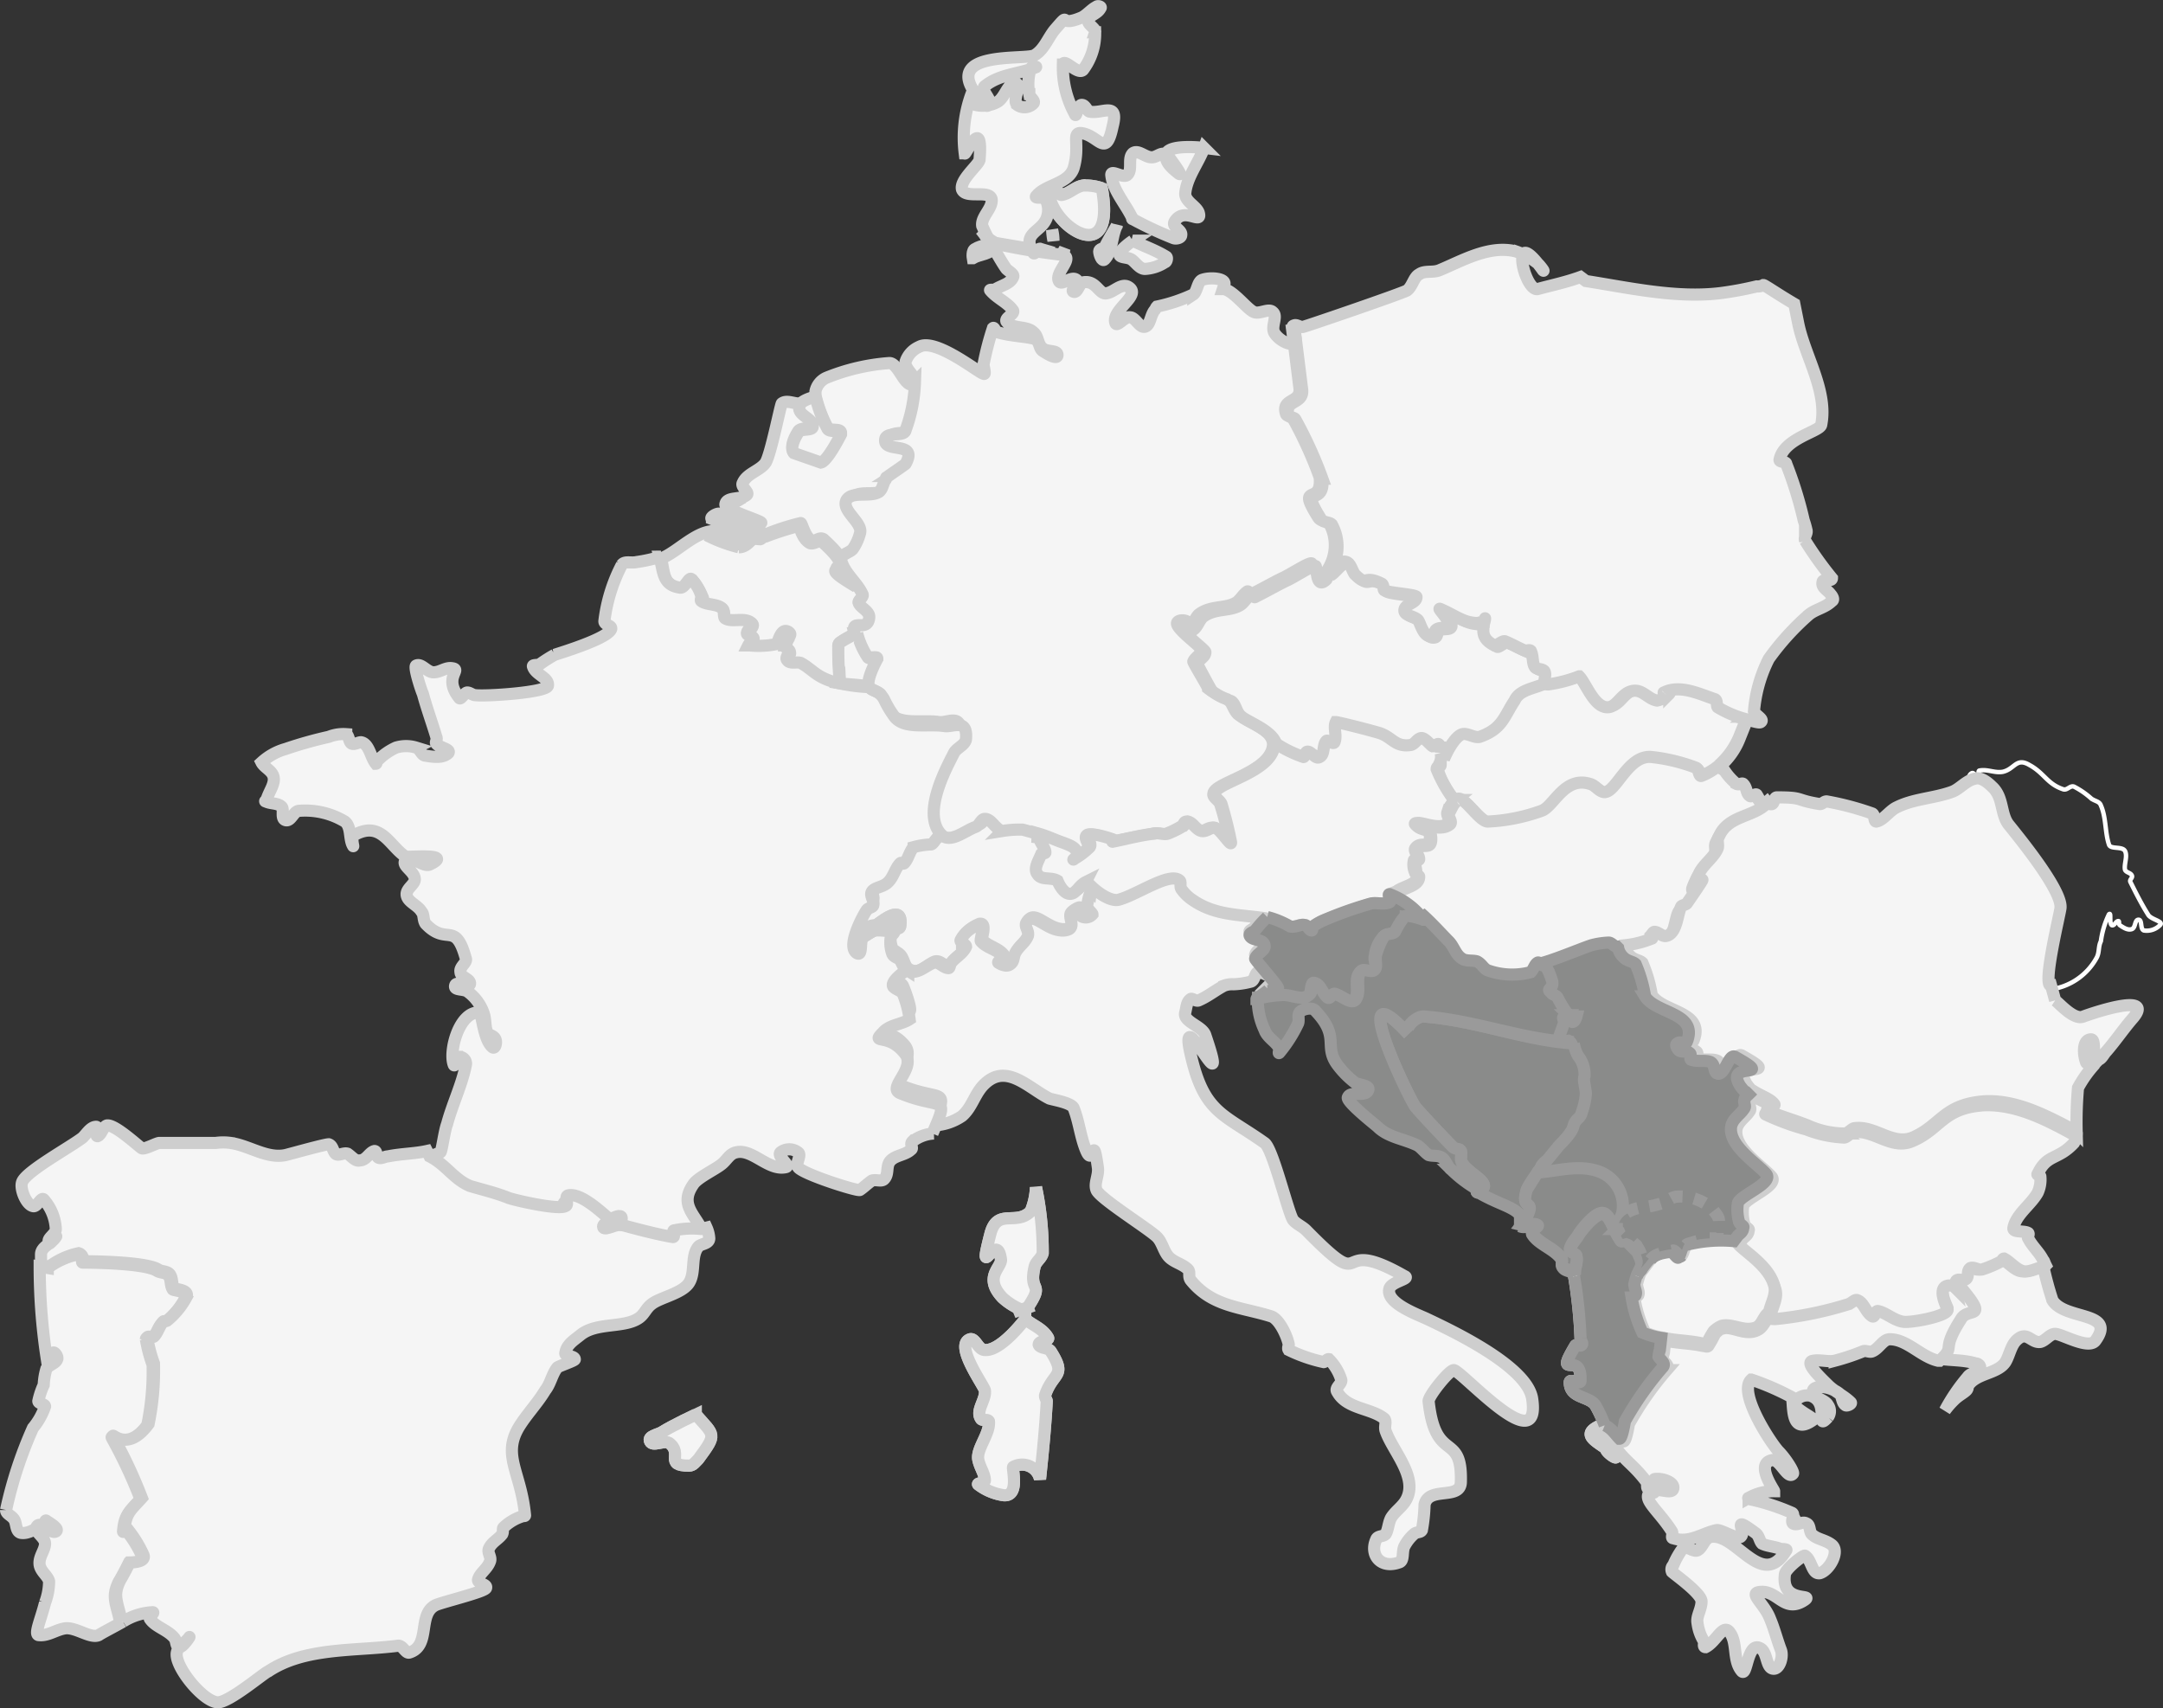<svg xmlns="http://www.w3.org/2000/svg" width="160.872" height="127.052" viewBox="0 0 160.872 127.052">
  <rect x="0" y="0" width="160.872" height="127.052" fill="#333333" stroke="none"/>
  <g id="Group_174" data-name="Group 174" transform="translate(0.151 0)">
    <path id="Path_1354" data-name="Path 1354" d="M144.9,95.3a1.374,1.374,0,0,1,.8.5c1.8,2.2.4,1.3-.2,2.1-1.6,2.5-.3,1.8-1.6,3.1h-.1c1,.2,2,.1,3,.4.2,0,.4.2.3.4-.2.3-.7.3-.9.6a13.788,13.788,0,0,0-1.7,2.5,6.039,6.039,0,0,1,.7-.8c.3-.3.7-.5.9-.7a.367.367,0,0,0,.1-.3c.6-1,2.2-.9,2.8-1.8.3-.5.4-1.2.8-1.6.8-.8,1.1.2,1.8.1.4-.1.7-.6,1.1-.6.5,0,2.5,1.2,3,.5,1.6-2.2-2.3-1.5-3.2-3a25.047,25.047,0,0,1-.7-2.6v.1c-.6.1-1.2.5-1.8.3-.5-.2-.9-.7-1.3-.9-.1,0-.1.1-.2.2a8.428,8.428,0,0,1-1.4.6c-.3.1-.6-.2-.9-.1-.3.2-.1.6-.3.8s-.5,0-.7.1-.1.6-.1.6" fill="#f5f5f5" stroke="#cecece" stroke-width="0.903"/>
    <path id="Path_1355" data-name="Path 1355" d="M9,120.6c-.7.4-1.5.8-1.8,1-.6.3-1.7-.6-2.5-.5-.7.1-1.3.6-2,.5-.3-.1.2-1.2.5-2.4a4.529,4.529,0,0,0,.3-1.6c-.1-.4-.6-.7-.7-1.2-.1-.6.4-1.1.4-1.6s-.9-.9-.6-1.3,1,.6,1.4.4c.3-.2-.4-.6-.7-.8-.1-.1-.1.2-.2.3-.5.2-1.1.7-1.7.6-.4-.1-.3-.7-.5-1s-.6-.4-.6-.7a30.782,30.782,0,0,1,2-6.1,5.071,5.071,0,0,0,.9-1.6c0-.2-.5-.2-.5-.4a5.637,5.637,0,0,1,.4-1.2,5.019,5.019,0,0,1,.2-1.2c.2-.3.7-.4.8-.7.1-.2-.2-.6-.3-.5-.3.2-.4,1.3-.4.9a44.933,44.933,0,0,1-.6-7.3l.6.1a5.649,5.649,0,0,1,2.2-1,.451.451,0,0,1,.3.3c.1.1,0,.3.1.3s4.5,0,5.5.6c.3.2.7.1.9.4s.1.7.3,1c.1.1,1.2.1.9.7a5.8,5.8,0,0,1-1.4,1.7c-.1.1-.3,0-.3.1-.3.3-.4.8-.7,1.1-.1.1-.5-.1-.5.1a10.548,10.548,0,0,0,.5,1.9,19.773,19.773,0,0,1-.4,4.5c-1.7,2.3-2.9.4-2.6,1a35.812,35.812,0,0,1,2.1,4.5c-.8.9-1.2,1.1-1.3,2.4,0,.1.2-.1.3,0a8.712,8.712,0,0,1,1.1,1.8c.3.6-.9.6-1,.6,0,0-.5,1-.7,1.3-.6,1.2-.2,1.6.1,3.1" fill="#f5f5f5" stroke="#cecece" stroke-width="0.903"/>
    <path id="Path_1356" data-name="Path 1356" d="M76.9,88.3a23.107,23.107,0,0,1,.5,4.9c-.1.4-.5.6-.6,1-.5,2.1.9,1-.7,3.3a4.591,4.591,0,0,1-1.7-1c-1.4-1.5-.1-2.2-.1-2.8-.3-2.4-1.8,2-.8-1.9.5-2,1.9-.6,3-1.7a5.352,5.352,0,0,0,.4-1.8" fill="#f5f5f5" stroke="#cecece" stroke-width="0.903"/>
    <path id="Path_1357" data-name="Path 1357" d="M76.1,98.1c.6.5,1.3.7,1.7,1.4.1.2-.7.2-.7.5.1.3.7.2.9.5,1.2,1.9.2,1.5-.4,3.2-.1.2.1.4.1.5-.1,1.9-.3,3.9-.5,5.8a1.357,1.357,0,0,0-2-.9c-.1.1.5,2.2-.7,2.1a4.065,4.065,0,0,1-1.9-.8c-.1-.1.5-.1.5-.3,0-.5-.4-1-.5-1.6-.1-.8.9-1.9.8-2.8-.1-.2-.5,0-.6-.2-.4-.6.4-1.4.3-2.1-.1-.4-2.3-3.4-1.1-3.8.4-.1.6.8,1.1.8,1.2.1,3-2.3,3-2.3Z" fill="#f5f5f5" stroke="#cecece" stroke-width="0.903"/>
    <path id="Path_1358" data-name="Path 1358" d="M55.7,40.2a26.726,26.726,0,0,0-2.6-.7c-1.4-.1-2.8,1.5-4,2H49c.3,1.1.1,2,1.5,2.3.4.1.6-.8.9-.6a4.728,4.728,0,0,1,.7,1.2c.1.1-.1.3,0,.4.5.3,1.1.2,1.5.5.2.2,0,.7.3.8.6.3,1.4-.1,1.9.3.2.2-.3.5-.3.8,0,.2.4.1.4.3s-.2.4-.3.6h.1a6.56,6.56,0,0,0,2-.1c.1,0,.3-1.3.9-.9.1.1-.1.3-.1.4a1.421,1.421,0,0,0-.2.6c0,.2.3.2.3.4.1.2-.3.5-.1.7s.7.1,1,.2c.9.4,1.6,2.4,2.4,1.4l.5-.1c0-.8-.1-1.6-.1-2.5a.367.367,0,0,1,.1-.3,8.265,8.265,0,0,1,1.3-.7c-.4-1.2,1,0,1.1-1.2,0-.5-.7-.7-.8-1.1-.1-.2.4-.4.3-.6-.1-.3-.4-.6-.6-1l-.4.2c-3.3-2,1-.2-2.3-3.2-.2-.2-.6.2-.9.1-.6-.3-.8-1.3-.8-1.3a24.129,24.129,0,0,0-2.5.8c-.3.1-.5-.1-.8-.1-.1,0,0,.2-.1.2-.3.3-.6.7-1.1.7a11.118,11.118,0,0,1-2.4-.9" fill="#f5f5f5" stroke="#cecece" stroke-width="0.903"/>
    <path id="Path_1359" data-name="Path 1359" d="M67.9,28.5c-.7.6-1.2-1.5-1.9-1.5a15.335,15.335,0,0,0-4.7,1.1,1.431,1.431,0,0,0-.8,1v.3a9.889,9.889,0,0,0,.9,2.4c.2.3,1,0,1,.4,0,0-1,2-1.5,2.1l-2-.7c-.2-.2-.2-.7.3-1.5.2-.4,1.1-.1,1.1-.5,0-.6-1.1-.8-1-1.4l.2-.2c-.5.1-1.1-.3-1.5,0-.1.1-.8,3.7-1.2,4.4-.4.6-1.4.8-1.7,1.5-.2.3.5.7.3.9-.4.4-1.5.1-1.6.7-.1.5,3.7,1.5,2.4,1.4-1-.1-1.9-.6-2.9-.7-.2,0-.7.3-.5.4a11.068,11.068,0,0,0,2.6.7c.2,0,.5-.1.7,0,.2.2.6.7.3.8a1.759,1.759,0,0,1-.6-.1l-3.3-.4a9.246,9.246,0,0,0,2.4.9c.4,0,.7-.4,1.1-.7.1,0,0-.2.1-.2.2,0,.5.1.8.1a18.285,18.285,0,0,1,2.5-.8c.1,0,.3,1,.8,1.3.3.1.6-.3.9-.1,3.3,3-1,1.2,2.3,3.2l.4-.2a3.915,3.915,0,0,1-1-1.6c-.1-.4.6-.5.9-.8a2.22,2.22,0,0,0,.5-1.1c.3-.8-1.5-1.7-1-2.5.4-.7,1.6-.2,2.4-.6a1.623,1.623,0,0,0,.5-.9c0-.1,0-.2.1-.2a16.965,16.965,0,0,0,1.4-1c1-1.8-1.8-.7-1.5-1.9.1-.5,1.4-.1,1.5-.6.2-1.2.8-2.4.7-3.6l-.4.2" fill="#f5f5f5" stroke="#cecece" stroke-width="0.903"/>
    <path id="Path_1360" data-name="Path 1360" d="M81.8,14c1.1,6-3.6,2.9-3.9.5,0-.2.3-.3.5-.3s.2.3.4.3c.6-.1,1-.6,1.6-.7a3.709,3.709,0,0,1,1.4.2" fill="#f5f5f5" stroke="#cecece" stroke-width="0.903"/>
    <path id="Path_1361" data-name="Path 1361" d="M89.4,11c-.4,1.1-1.3,2.2-1.4,3.4,0,.6.8.9,1,1.4.3,1-1.1-.5-1.8.7-.2.4.6.6.5,1,0,.2-.4.3-.6.2a27.51,27.51,0,0,1-3-1.4c-.1,0,0-.1-.1-.2-.5-1-1.4-2-1.5-3.1,0-.4.9.3,1.2,0,.4-.4,0-1.2.4-1.6.4-.3.9.3,1.4.3s.8-.6,1.3,0c.3.4,1.1,1.5.7,1.2-.5-.4-1.1-.9-.9-1.5.3-.7,2.8-.4,2.8-.4Z" fill="#f5f5f5" stroke="#cecece" stroke-width="0.903"/>
    <path id="Path_1362" data-name="Path 1362" d="M82.9,16.8c-.4.8-.3,1.9-.9,2.5-.2.2-.4-.4-.4-.6s.3-.2.4-.3c.3-.6.9-1.6.9-1.6Z" fill="#f5f5f5" stroke="#cecece" stroke-width="0.903"/>
    <path id="Path_1363" data-name="Path 1363" d="M84.1,17.9c.8.4,1.7.7,2.5,1.2.1.1,0,.4-.1.4A2.976,2.976,0,0,1,85,20c-.4,0-.7-.5-1-.7s-.9-.1-.9-.4c.1-.4,1-1,1-1Z" fill="#f5f5f5" stroke="#cecece" stroke-width="0.903"/>
    <path id="Path_1364" data-name="Path 1364" d="M69.4,62.1s-.2.3-.3.3a5.853,5.853,0,0,0-1.3.2c-.4.3-.4.8-.7,1.2-.1.1-.2-.1-.3,0-.4.5-.5,1.2-1,1.5-.3.2-.9.2-1.1.6-.2.3.2.7.1,1-.1.2-.4.2-.5.4,0,.1-1.6,2.7-.7,3.2.4.2.2-.8.4-1.2.4-.7,1.5-.5,2.3-.4.1,0-.2.2-.2.4a2.462,2.462,0,0,0,.1,1.2c.1.2.4.3.6.5.3.3.3.9.7,1.1.8.4,1.3-.4,1.9-.6.4-.1.7.4,1.1.4.1,0,.1-.3.2-.4.3-.4.9-.7,1.1-1.2.1-.2-.4-.3-.4-.5a2.765,2.765,0,0,1,1.3-1.1c.6-.1.1,1.1.2,1.2.5.5,1.2.6,1.6,1.1.1.1-.4.4-.3.5a.94.94,0,0,0,.9.1c.3-.2.2-.6.4-.9.2-.4.7-.7.9-1.2.1-.3-.3-.7-.1-1,.5-.9,1.5.7,2.8.6,1.1-.1.1-1,.6-1.4.9-.6.3.2.8.4a.618.618,0,0,0,.7-.2s-.4-.4-.4-.6l.3-1.2.1-.4a1.727,1.727,0,0,0-.4-.3c-.4.1-.5.6-.9.8-.7.4-1.2-.9-1.2-.9-.4-.2-1.2,0-1.5-.5s.2-1.1.3-1.5c0-.1.3,0,.3-.1,0-.3-.3-.6-.4-.9l-.1-.5c-.4-.1-.7-.2-1.1-.3a7.569,7.569,0,0,0-1.5.1c-.5,0-.8-.8-1.3-.9-.3,0-.4.5-.7.6-.8.3-1.7,1.1-2.4.7" fill="#f5f5f5" stroke="#cecece" stroke-width="0.903"/>
    <path id="Path_1365" data-name="Path 1365" d="M96.4,25.4c-.4.5-1.5-.1-1.8-.7-.2-.5.3-1.2-.1-1.5-.3-.3-1,.2-1.4,0-.5-.2-1.6-1.7-2.3-1.7l.1-.3c.2-.5-1-.6-1.6-.4-.4.1-.4.9-.7,1.1a12.238,12.238,0,0,1-2.7.9c-.1.1-.1.2-.2.3-.3.4-.3,1.1-.7,1.2s-.7-.7-1.1-.7c-.4-.1-1,.8-1.1.4-.3-1,2.1-2.1.9-2.7-.5-.2-1,.4-1.5.5-.6.2-.8-1-1.8-.8-.3.1-.4.8-.7.7s.5-.7.2-.9c-.4-.3-1.1.5-1.3.1-.3-.6,1-1.6.4-1.9a2.186,2.186,0,0,1-.5-.3l.8.3a47.916,47.916,0,0,1-5.5-.9c-.5-.1-.7-.7-1-1l.7.9c.4.7.9,1.6,1.2,2,.2.2.6.4.5.6-.2.5-.8.6-1.3.9-.1.1-.5,0-.4.1.5.6,1.3.9,1.7,1.5.1.3-.6.5-.5.8.4.6,1.5.3,2,.8.4.3.3.9.7,1.2.3.3,1.1.1,1.1.5s-.8-.1-1.1-.3-.2-.7-.6-.9C76,25,75,25,74,24.7c-.1,0-.2-.4-.3-.3a21.289,21.289,0,0,0-.7,2.7c0,.2.2.8,0,.7-.4-.1-3.6-2.7-4.8-2a1.818,1.818,0,0,0-1,1.1c-.1.6,1,1.2.6,1.6l.1-.1a11.489,11.489,0,0,1-.7,3.6c-.1.5-1.3.1-1.5.6-.3,1.2,2.5.1,1.5,1.9-.1.1-1.3.9-1.4,1-.1,0,0,.1-.1.2-.2.3-.2.7-.5.9-.7.4-2-.1-2.4.6-.4.8,1.3,1.7,1,2.5a3.7,3.7,0,0,1-.5,1.1c-.2.3-.9.4-.9.8.2,1,1.2,1.7,1.6,2.6.1.2-.3.4-.3.6.1.4.8.6.8,1.1-.1,1.2-1.4,0-1.1,1.2a5.832,5.832,0,0,0,.8,1.8c.2.2.7-.2.7.1,0,0-.9,1.6-.6,2.1.2.3.7.3.9.6a7.458,7.458,0,0,1,.7,1.2c.8,1.1,2.5.6,3.8.8.6.1,1.7-.7,1.6.9,0,.5-.7.6-.9,1.1-.5,1.2-2.8,5.1-.4,6.5.7.4,1.6-.4,2.4-.7.3-.1.4-.6.7-.6.5,0,.8.8,1.3.9a8.084,8.084,0,0,1,1.5-.1c.4.1.7.2,1.1.3.6.2,1.2.5,1.9.7.4.2,1.1.4.9,1,0,.1-.3.2-.2.2.4-.3,1-.5,1.2-.9.1-.2-.4-.7-.1-.9.2-.2,1.8.3,2,.4.1,0-.3.1-.2.1,1-.2,2.1-.4,3.1-.6.3-.1.7.1,1,0a6.721,6.721,0,0,0,1.2-.6c.1-.1.1-.3.3-.3.4.1.6.6,1,.7.3.1.7-.4,1.1-.2s1.2,1.5,1.1,1a22.912,22.912,0,0,0-.7-2.8c-.1-.3-.6-.5-.5-.8.1-.8,4-1.5,4.4-3.4.3-1.3-1.9-1.9-2.6-2.5-.3-.3-.4-.8-.7-1.1-.1-.1-.3-.1-.4-.2a3.88,3.88,0,0,1-1.1-.6c0-.1-1.1-1.9-1.1-2,.1-.3.6-.5.6-.9,0-.2-2-1.6-1.8-2,.1-.2.5-.2.7-.1.1.1-.1.6.1.5.4-.2.5-.7.8-1,.9-.7,2-.4,2.8-.9.3-.2.5-.6.8-.8.1-.1.2.2.3.2.8-.4,1.5-.8,2.3-1.2.5-.2,2-1.2,2.2-1.1.1.1,0,1.8.8,1a1.381,1.381,0,0,0,.3-.4,3.37,3.37,0,0,0,.2-3.6c-.2-.2-.6-.1-.8-.4-1.7-2.7.3-.8.1-3a30.323,30.323,0,0,0-2-4.4c-.1-.2-.4-.1-.5-.3-.4-1.2,1.1-.8,1-1.9l-.6-4.8" fill="#f5f5f5" stroke="#cecece" stroke-width="0.903"/>
    <path id="Path_1366" data-name="Path 1366" d="M73.5,18a12.009,12.009,0,0,1-.6-1.2c-.1-.7.8-1.3.7-2-.2-.7-1.9,0-2.2-.7-.2-.7,1.2-1.8,1.3-2.2.3-3.5-1.1-.2-1.1-.5A9.381,9.381,0,0,1,72.1,7c.1-.3,0,.7.3.8A2.257,2.257,0,0,0,74,7.6c.6-.3.8-1.5,1.4-1.4.5.1-.3,1.2.1,1.6a.92.92,0,0,0,1.2-.1c.2-.2-.3-.5-.3-.7a4.084,4.084,0,0,1,.1-1.9c0-.1.5-.2.4-.1-1.2.5-2.7.5-3.8,1.4-.4.3.6,1,.3,1.4-.3.3-.6-.4-.9-.7-2.6-3.4,3.7-2.6,4.3-3,.7-.4,1-1.3,1.5-1.9,1.3-1.5.1-.1,2-.9.4-.2.7-.6,1.1-.8.1-.1.4,0,.3.1-.2.4-.7.5-.9.8-.2.4.6.7.5,1a4.47,4.47,0,0,1-.9,2.8c-.4.4-1.4-.9-1.5-.4a7.226,7.226,0,0,0,.9,3.7c.1.3.2-.7.5-.7s.4.5.6.5c.9.2,2.2-.8,1.7,1.1-.5,2.4-1,.7-2.3.5-.8-.1-.1.9-.6,2.6-.4,1.2-2.1,1.2-2.8,2.1-.1.2.6,0,.7.2a1.72,1.72,0,0,1,.1,1.4c-.4,1.1-1.9,1.1-1,2.6.1.2.3-.3.5-.3.3.1.7.2,1,.3L73.5,18" fill="#f5f5f5" stroke="#cecece" stroke-width="0.903"/>
    <path id="Path_1367" data-name="Path 1367" d="M67.2,71.6s-1.2.9-.9,1.2c.2.2.5.2.7.5.1.2.7,1.8.5,1.9-.6.4-1.5.5-2,1-.9,1,.4.1,1.6,1.5,1,1.1-1.3,2.6-.3,3,3.1,1.3,3.7,0,2.4,3h.1a4.05,4.05,0,0,0,2.1-.7c.7-.6.9-1.5,1.5-2.2,1.7-1.9,3.4.1,5,.9.3.1,1.6.3,1.8.7.4,1,.5,2.1.9,3.1.6,1.5.5-1.5.9,1.3.1.6-.3,1.2-.1,1.7.2.6,3.9,2.9,4.5,3.5.4.4.5,1.1.9,1.5s1,.5,1.4.9c.2.2,0,.5.2.8,1.6,2,3.8,2,6,2.7.6.2,1.2,1.5,1.3,2.1,0,.1-.1.3,0,.4a11.422,11.422,0,0,0,2.6.9c.1,0,.3-.3.4-.2a3.766,3.766,0,0,1,.9,1.5c.1.3-.5.6-.3.9.7,1.3,2.5,1.2,3.5,2,.2.2,0,.6.1.9.5,1.5,2.5,3.5,1.5,5.2-.3.5-.8.8-1.1,1.3-.2.4-.2.9-.4,1.2-.2.2-.6.1-.7.4-.5,1.1.3,2.2,1.7,1.7.4-.1.2-.8.4-1.2a3.114,3.114,0,0,1,.7-.9c.2-.2.5-.1.6-.3a12.253,12.253,0,0,0,.2-1.9c.3-1.4,2.7-.3,2.7-1.7.1-3.8-1.9-1.3-2.4-6,0-.4,1.6-2.4,1.9-2.3.8.3,6.5,6.7,5.8,2.1-.4-2.4-5.9-5-7.8-5.9-.6-.3-3.2-1.2-2.8-2.3.2-.5,1.6-.7,1.1-.9-5.6-3.2-2.3,1.7-7.3-3.4-.3-.3-.8-.5-1-.8-.4-.7-1.5-5.3-2.1-5.7-3.1-2.2-4.5-2.2-5.5-6.6s3.1,4.5,1.1-1.4c-.2-.7-1.7-1-1.5-1.7.1-.4.1-.8.4-1,.1-.1.4.2.6.1.7-.3,1.3-.8,1.9-1.1a1.7,1.7,0,0,1,.7-.1,5.853,5.853,0,0,0,1.3-.2c.3-.1.3-.8.6-.7,1.1.3,1.1.7.7,1l-.1.1s.7.1.8-.2c.1-.1-1.8-2.2-1.7-2.2.1-.4.8-.6.7-1s-.9-.3-1.1-.7c-.1-.1.3-.2.4-.4.3-.3.5-1,.9-1-.9-.2-3,.4-5.5-1.4a3.043,3.043,0,0,1-.8-.8c-.1-.2.1-.4-.1-.6-.7-.7-3.1,1.1-4.5,1.4-.6.2-1.6-.6-2.1-1l-.1.7a5.274,5.274,0,0,0-.3,1.2c0,.2.4.5.4.6a.663.663,0,0,1-.7.2c-.5-.1.1-1-.8-.4-.5.3.5,1.3-.6,1.4-1.3.1-2.3-1.5-2.8-.6-.2.3.2.6.1,1-.2.5-.6.7-.9,1.2-.2.3-.1.7-.4.9-.2.2-.6.1-.9-.1-.1-.1.4-.3.3-.5-.4-.5-1.2-.6-1.6-1.1-.1-.1.4-1.3-.2-1.2a2.3,2.3,0,0,0-1.3,1.1c-.1.2.4.3.4.5-.2.5-.8.8-1.1,1.2-.1.1-.1.4-.2.4-.4,0-.7-.5-1.1-.4-.6.2-1.2.9-1.9.6a1,1,0,0,1-.4-.5" fill="#f5f5f5" stroke="#cecece" stroke-width="0.903"/>
    <path id="Path_1368" data-name="Path 1368" d="M119.2,106c.1.2.2.5.3.7.9,1.9,1.6,1.9,2.8,3.5.1.1,0,.4.1.5.9,1,.4-.7.5-.7.5-.1,1.5.2,1.4.7s-1.1-.1-1.6.2c-.9.5.5,1.4,1.5,3,.1.2-.1.5.1.5,1.2.4,2.2-.4,3.2-.6.3-.1,1.5.7,1.8.5.5-.4-.8-1.7,1.1-.3.3.2.3.6.5.8.4.2.9.2,1.4.4.1,0,.5,0,.4.1-1.8,3-3.7-1.3-5.6-1-.5.1-.6.8-1,1-.2.1-.5-.1-.8-.2-.1,0-.1-.2-.1-.2a5.968,5.968,0,0,0-.9,1.5.44.44,0,0,0-.1.5c.2.2,2.2,1.6,2.2,2.2s-.4,1.1-.3,1.6a3.36,3.36,0,0,0,.5,1.4c0,.1-.1.4.1.4.8-.4,1.3-1.8,1.8-1.1.6.8.2,2.1.9,2.9.4.4.4-2.3,1.4-1.7.5.3.4,1.4.9,1.5s.8-.9.6-1.4c-.3-.8-.5-1.6-.8-2.3-.4-1.1-1.6-1.9-.8-2,1.3-.2,1.8,1.5,3.2.7,1.2-.7-1.6.3-1.3-2,0-.4,1.4-1.5,1.5-1.4.5.3.5,1.4,1.1,1.3.7-.2,1.5-1.6.9-2.1-.5-.4-1.1-.4-1.5-.8-.2-.2-.1-.7-.4-.8-.3-.2-.7.2-1,0-.2-.2.2-.7-.1-.8a16.041,16.041,0,0,0-3.1-1s-.2-.1-.1-.1a3.749,3.749,0,0,1,1.9-.5c0-.1-1.4-2-.2-2.3.6-.2,1.2,1.5,1.6,1,.1-.1-.5-1.1-1.1-1.7-.7-.8-3-4.4-2-5.3a19.445,19.445,0,0,1,3,1.3c.2.3-.2,3,1.6,1.7.2-.1-1.6-.9-1.4-1.3a1.147,1.147,0,0,1,1.2-.5c1.5.5.3,2.7,1.3,1.6a.75.75,0,0,0,0-.9c-.2-.4-1-.5-1.1-.9-.2-.6,1.1-.6,1.9,0,.3.2.2.7.5.9.1.1.5-.1.4-.2-.5-.5-1.2-.8-1.7-1.3s-1.8-1.7-1.1-1.8c.5-.1,1.1.1,1.6,0a17.234,17.234,0,0,0,2.1-.7c.2-.1.5.1.7,0,.5-.2.8-.9,1.3-.9,1.3,0,2.3,1.3,3.6,1.6h.1c1.3-1.2,0-.6,1.6-3.1.5-.9,2,.1.2-2.1a1.606,1.606,0,0,0-1.1-.5c-1,.1-.1,1.7-.1,1.8,0,.5-2.8,1-3.3.9-.7-.1-1.3-.7-1.9-.8-.2,0-.2.5-.4.4-.5-.3-.6-1-1.1-1.2-.2-.1-.4.2-.7.3a27.178,27.178,0,0,1-5.4,1.1l-.4-.2c-.3.3-.5.9-.9,1.1-.9.5-1.9-.3-2.6-.1-.2,0-.4.2-.6.4a7.255,7.255,0,0,1-.5.9c-.1.1-.2,0-.4,0-.9-.2-1.9-.2-2.8-.4l-.1.9a2.034,2.034,0,0,0-.1.5c.1.2.6.5.3.8a23.712,23.712,0,0,0-2.8,4s-.2,1.3-.4,1.3c-.6-.5-.9-1-1.4-1.2" fill="#f5f5f5" stroke="#cecece" stroke-width="0.903"/>
    <path id="Path_1369" data-name="Path 1369" d="M64.5,51.1a12.588,12.588,0,0,1-2.7-.4c-1.3-.4-1.5-.9-2.4-1.4-.3-.1-.8.1-1-.2-.2-.2.2-.5.1-.7,0-.2-.3-.2-.3-.4a1.421,1.421,0,0,1,.2-.6c0-.1.2-.3.1-.4-.6-.4-.8.9-.9.9a6.729,6.729,0,0,1-2,.1h-.1c.1-.2.4-.4.3-.6,0-.2-.4-.1-.4-.3,0-.3.6-.6.3-.8-.5-.4-1.4,0-1.9-.3-.2-.1,0-.6-.3-.8-.4-.3-1.1-.2-1.5-.5-.1-.1.1-.3,0-.4a2.925,2.925,0,0,0-.7-1.2c-.2-.3-.5.7-.9.6-1.3-.2-1.2-1.2-1.5-2.3H49a11.627,11.627,0,0,1-1.8.4c-.4.1-.9-.1-1.1.2a12.1,12.1,0,0,0-1.3,4.2c0,.3.6.3.5.6-.3.7-3.6,1.7-4.2,1.9a10.54,10.54,0,0,0-1.1.7c-.2.1-.6,0-.5.2.2.6,1.2.8,1.1,1.4-.1.5-4.6.8-5.4.7-.2,0-.4-.2-.6-.2s-.5.6-.6.4c-1.2-1.5.2-2.1-.5-2.2-.5-.1-.9.3-1.4.3s-.9-.7-1.3-.5c-.2.1.4,1.9.5,2.1.3,1.1.7,2.2,1,3.2.1.2-.1.4,0,.5.2.3,1.1.4.9.7-.4.4-1.1.3-1.7.2-.3,0-.4-.5-.7-.6a2.55,2.55,0,0,0-1.5,0,4.508,4.508,0,0,0-1.4,1c-.1,0,0,.2-.1.2-.4-.5-.5-1.5-1.1-1.6-.2,0-.5.2-.7.1s-.2-.6-.4-.7a2.953,2.953,0,0,0-1.3.2,29.879,29.879,0,0,0-3.2.9,4.422,4.422,0,0,0-1.8,1c.2.4.8.6.9,1.1s-.3,1-.5,1.6c0,.1-.2.2-.1.2.4.2.9.1,1.2.4.2.2-.1.9.3,1s.6-.7,1-.7a5.728,5.728,0,0,1,3.4.8c.5.4.3,1.3.6,1.8.1.2-.2-.6.1-.8,2-1.1,2.6.8,3.8,1.6.1.1,3.7-.3,1.8.6-.5.2-1.3-.7-1.8-.3-.3.4.7.8.7,1.4,0,.4-.7.7-.6,1.2s.8.7,1.1,1.2c.2.2.1.6.3.9,1.6,1.7,2.2-.3,3,2.6.1.3-.5.6-.4,1,0,.4.8.5.7.9-.1.3-1-.3-1.1.1s.7.2,1,.5a3.269,3.269,0,0,1,1.1,1.5c.2.5.1,1.1.3,1.5.1.2.5.2.6.5.1.2,0,.7-.2.6-.7-.5-.8-2.6-1-2.6-1.5-.1-2.3,2.9-1.9,3.9.1.2.2-.6.4-.6a.5.5,0,0,1,.5.6c-.3,1.5-1,2.9-1.4,4.4-.2.5-.4,2.1-.5,2.1a5.638,5.638,0,0,1-1.2.4l.2.4c1.2.5,1.8,1.7,3,2.2a24.575,24.575,0,0,0,2.9.9c.6.2,3.6.9,4.2.6.2-.1-.1-.8.2-.8.9-.2,2.3,1.1,2.9,1.6l1.1.6a23.633,23.633,0,0,0,3.8.9c.2,0-.1-.4.1-.5a6.56,6.56,0,0,1,2-.1l.4-.1c-.5-1.4-1.9-2.1-.8-3.7.3-.5,1.6-1.1,2.1-1.5.4-.3.6-.8,1.1-.9,1.2-.3,2.4,1.4,3.7,1.1.4-.1-.7-.8-.4-1.1a1.051,1.051,0,0,1,1.3,0c.3.2-.2.8,0,1.1.3.5,4.4,1.8,4.6,1.7.3-.2.6-.5.9-.7.3-.1.7.1.9-.1.4-.4.1-1,.5-1.4s1.1-.4,1.5-.8c.2-.1-.1-.4.1-.6a2.834,2.834,0,0,1,1.6-.6h-.1c1.3-3,.7-1.7-2.4-3-1-.4,1.3-1.9.3-3-1.2-1.5-2.5-.6-1.6-1.5.5-.6,1.4-.6,2-1a7.668,7.668,0,0,0-.5-1.9c-.1-.2-.5-.3-.7-.5-.3-.4.9-1.2.9-1.2l-.1-.2-.3-.6c-.2-.2-.5-.2-.6-.5a2.462,2.462,0,0,1-.1-1.2c0-.1.4-.4.2-.4-.8-.1-1.9-.3-2.3.4-.2.4,0,1.4-.4,1.2-.9-.5.6-3.1.7-3.2.1-.2.5-.2.5-.4.1-.3-.3-.7-.1-1s.7-.3,1.1-.6c.5-.4.6-1.1,1-1.5.1-.1.2.1.3,0,.3-.3.4-.9.7-1.2a5.853,5.853,0,0,1,1.3-.2c.1,0,.3-.3.3-.3l.4-.5c-1.4-1.6.5-5,1-6,.2-.4.9-.6.9-1.1.1-1.5-1-.8-1.6-.9-1.3-.2-3.1.3-3.8-.8a7.458,7.458,0,0,1-.7-1.2c-.4-.7-.9-.6-1.1-.9" fill="#f5f5f5" stroke="#cecece" stroke-width="0.903"/>
    <path id="Path_1370" data-name="Path 1370" d="M9,120.6a4.591,4.591,0,0,1,2.2-.7c.2,0-.3.4-.2.5.4.6,1.3.8,1.8,1.4.2.2.1.7.4.7s.9-1,.7-.7c-.3.4-.8.6-.9,1.1-.2,1,1.9,3.6,3,3.7.8.1,3.5-2.2,3.8-2.3,2.7-1.8,6.4-1.5,9.6-1.9.4-.1.6.6.9.5,1.6-.5.6-2.8,1.9-3.5.3-.2,3.7-1,3.8-1.3s-.6-.3-.6-.6c.1-.5.7-.8.9-1.4.1-.3-.2-.6-.1-.9.2-.5.7-.7,1-1.1.1-.2,0-.4.1-.5a3.528,3.528,0,0,1,1.3-.8c.1-.1.3,0,.3-.1-.3-3.2-1.7-4.4-.5-6.5.6-1,1.4-1.8,2-2.8.4-.5.5-1.2.9-1.7.1-.1,1.3-.5,1.3-.6,0-.3-.8-.2-.7-.5.1-.6.6-.9,1.1-1.3,1.2-1,3.3-.5,4.4-1.3.4-.3.5-.7.9-1,.6-.5,2.3-.8,2.8-1.6s.1-2,.7-2.7c.2-.2.8-.2.8-.6a2.353,2.353,0,0,0-.2-.8l-.4.1a6.56,6.56,0,0,0-2,.1c-.2,0,.1.5-.1.5-1.3-.2-3.8-.9-3.8-.9L45,90.5c-.6-.5-2-1.8-2.9-1.6-.3.1.1.7-.2.8-.5.3-3.6-.4-4.2-.6-1-.4-1.9-.6-2.9-.9-1.2-.5-1.8-1.6-3-2.2l-.2-.4c-.9.2-1.9.2-2.9.4-.2,0-.5.2-.7.1s-.1-.5-.3-.5c-.4.1-.6.7-1.1.7-.3.1-.6-.3-.9-.5-.3-.1-.7.2-.9,0s-.2-.6-.5-.7c-.3,0-2.8.7-3.2.8-1.4.3-2.7-.7-4.1-.9a4.034,4.034,0,0,0-1.1,0H11.7c-.2,0-1.1.5-1.3.4s-2-1.8-2.6-1.7c-.3.1-.4.7-.7.8-.2,0,.1-.7-.1-.7-.4,0-.7.5-1,.8-.9.7-4.2,2.5-4.5,3.3-.2.5.3,1.7.8,1.8.3.1.6-.7.8-.5A3.6,3.6,0,0,1,4,91.4c0,.4-.7.7-.5,1-.1.4.7-.7.5-.4-.3.5-1.1.7-1.1,1.3v.8l.6.1a5.649,5.649,0,0,1,2.2-1,.451.451,0,0,1,.3.3c.1.1,0,.3.1.3s4.5,0,5.5.6c.3.2.7.1.9.4s.1.7.3,1c.1.1,1.2.1.9.7a5.8,5.8,0,0,1-1.4,1.7c-.1.1-.3,0-.3.1-.3.3-.4.8-.7,1.1-.1.1-.5-.1-.5.1a10.548,10.548,0,0,0,.5,1.9,19.773,19.773,0,0,1-.4,4.5c-1.7,2.3-2.9.4-2.6,1a35.812,35.812,0,0,1,2.1,4.5c-.8.9-1.2,1.1-1.3,2.4,0,.1.2-.1.3,0a8.712,8.712,0,0,1,1.1,1.8c.3.6-.9.6-1,.6,0,0-.5,1-.7,1.3-.6,1.2-.2,1.6.1,3.1" fill="#f5f5f5" stroke="#cecece" stroke-width="0.903"/>
    <path id="Path_1371" data-name="Path 1371" d="M63.6,47.1a5.832,5.832,0,0,0,.8,1.8c.2.2.7-.2.7.1,0,0-.9,1.6-.6,2.1l-.4-.1c-.6-.1-1.3-.1-1.9-.2l.1-.2c0-.8-.1-1.6-.1-2.5a.367.367,0,0,1,.1-.3,5.388,5.388,0,0,1,1.3-.7" fill="#f5f5f5" stroke="#cecece" stroke-width="0.903"/>
    <path id="Path_1372" data-name="Path 1372" d="M76.1,98.1c.6.5,1.3.7,1.7,1.4.1.2-.7.2-.7.5.1.3.7.2.9.5,1.2,1.9.2,1.5-.4,3.2-.1.2.1.4.1.5-.1,1.9-.3,3.9-.5,5.8a1.357,1.357,0,0,0-2-.9c-.1.1.5,2.2-.7,2.1a4.065,4.065,0,0,1-1.9-.8c-.1-.1.5-.1.5-.3,0-.5-.4-1-.5-1.6-.1-.8.9-1.9.8-2.8-.1-.2-.5,0-.6-.2-.4-.6.4-1.4.3-2.1-.1-.4-2.3-3.4-1.1-3.8.4-.1.6.8,1.1.8,1.2.1,3-2.3,3-2.3" fill="#f5f5f5" stroke="#cecece" stroke-width="0.903"/>
    <path id="Path_1373" data-name="Path 1373" d="M51.6,105.2c1.4,1.6,1.6,1.4.2,3.3-.2.2-.4.5-.7.5-1.9,0-.4-.9-1.5-1.7-.4-.2-1.2.3-1.4-.1s.6-.5.9-.7c.8-.5,2.5-1.3,2.5-1.3" fill="#f5f5f5" stroke="#cecece" stroke-width="0.903"/>
    <path id="Path_1374" data-name="Path 1374" d="M118.9,106a5.262,5.262,0,0,0,.4,1.8c.1.3.9.8.7.5-1-1-2.9-1.5-1.1-2.3" fill="#f5f5f5" stroke="#cecece" stroke-width="0.903"/>
    <path id="Path_1375" data-name="Path 1375" d="M64.5,51.1c.2.3.7.3.9.6" fill="#f5f5f5" stroke="#cecece" stroke-width="0.903"/>
    <path id="Path_1376" data-name="Path 1376" d="M81.8,14c1.1,6-3.6,2.9-3.9.5,0-.2.3-.3.5-.3s.2.3.4.3c.6-.1,1-.6,1.6-.7a3.709,3.709,0,0,1,1.4.2Z" fill="#f5f5f5" stroke="#cecece" stroke-width="0.903"/>
    <path id="Path_1377" data-name="Path 1377" d="M78.1,17.1a5.384,5.384,0,0,0,.1.8,3.217,3.217,0,0,0-.1-.8Z" fill="#f5f5f5" stroke="#cecece" stroke-width="0.903"/>
    <path id="Path_1378" data-name="Path 1378" d="M72.2,19.2c.5-.3,1.4-.3,1.5-.8.1-.4-1-.1-1.3.1-.3.1-.2.7-.2.7Z" fill="#f5f5f5" stroke="#cecece" stroke-width="0.903"/>
    <path id="Path_1379" data-name="Path 1379" d="M60.5,29.5a9.889,9.889,0,0,0,.9,2.4c.2.3,1,0,1,.4,0,0-1,2-1.5,2.1l-2-.7c-.2-.2-.2-.7.3-1.5.2-.4,1.1-.1,1.1-.5,0-.6-1.1-.8-1-1.4-.1-.5,1.2-.8,1.2-.8Z" fill="#f5f5f5" stroke="#cecece" stroke-width="0.903"/>
    <path id="Path_1380" data-name="Path 1380" d="M76.9,88.3a23.107,23.107,0,0,1,.5,4.9c-.1.4-.5.6-.6,1-.5,2.1.9,1-.7,3.3a4.591,4.591,0,0,1-1.7-1c-1.4-1.5-.1-2.2-.1-2.8-.3-2.4-1.8,2-.8-1.9.5-2,1.9-.6,3-1.7a5.352,5.352,0,0,0,.4-1.8Z" fill="#f5f5f5" stroke="#cecece" stroke-width="0.903"/>
    <path id="Path_1381" data-name="Path 1381" d="M51.6,105.2c1.4,1.6,1.6,1.4.2,3.3-.2.2-.4.5-.7.5-1.9,0-.4-.9-1.5-1.7-.4-.2-1.2.3-1.4-.1s.6-.5.9-.7c.8-.5,2.5-1.3,2.5-1.3Z" fill="#f5f5f5" stroke="#cecece" stroke-width="0.903"/>
    <path id="Path_1382" data-name="Path 1382" d="M118.9,106a5.262,5.262,0,0,0,.4,1.8c.1.3.9.8.7.5-1-1-2.9-1.5-1.1-2.3Z" fill="#f5f5f5" stroke="#cecece" stroke-width="0.903"/>
    <path id="Path_1383" data-name="Path 1383" d="M73.2,17.6c.3.3,1,.6.5.5s3.7.6,4.4.7" fill="#f5f5f5" stroke="#cecece" stroke-width="0.903"/>
    <path id="Path_1384" data-name="Path 1384" d="M63.6,47.1a8.265,8.265,0,0,0-1.3.7.367.367,0,0,0-.1.3,21.751,21.751,0,0,0,.1,2.5" fill="#f5f5f5" stroke="#cecece" stroke-width="0.903"/>
    <path id="Path_1385" data-name="Path 1385" d="M77.5,65.1a2.269,2.269,0,0,1,.1-.4s0,.3-.1.4Z" fill="#f5f5f5" stroke="#cecece" stroke-width="0.903"/>
    <path id="Path_1386" data-name="Path 1386" d="M114.8,71.8a3.08,3.08,0,0,1,.5,1.2c.1.6-.5.4-.1.8a1,1,0,0,1,.5.4c.3.4.4,1,.8,1.3.1.1.6.1.6.1" fill="#f5f5f5" stroke="#cecece" stroke-width="0.903"/>
    <path id="Path_1387" data-name="Path 1387" d="M115.6,77.7c.2-.6.4-1.1.6-1.7,0-.1-.1-.2-.1-.3.1-.3.5.2.7.3.2,0,.3-.4.3-.4" fill="#f5f5f5" stroke="#cecece" stroke-width="0.903"/>
    <path id="Path_1388" data-name="Path 1388" d="M45.9,91.1c-.4,0-1.2.5-1.2.1,0-.3,2-1.5,1.2-.1Z" fill="#f5f5f5" stroke="#cecece" stroke-width="0.903"/>
    <path id="Path_1389" data-name="Path 1389" d="M75.2,97.6c.5-.2,1-.3,1.5-.5" fill="#f5f5f5" stroke="#cecece" stroke-width="0.903"/>
    <path id="Path_1390" data-name="Path 1390" d="M55.1,37c-.3.2-.9.5-.9.5s.6-.3.9-.5" fill="#f5f5f5" stroke="#cecece" stroke-width="0.903"/>
    <path id="Path_1391" data-name="Path 1391" d="M55.1,37c-.3.2-.9.5-.9.5s.6-.3.9-.5Z" fill="#f5f5f5" stroke="#cecece" stroke-width="0.903"/>
    <path id="Path_1392" data-name="Path 1392" d="M77,62.7a7.755,7.755,0,0,1,.1-.9,7.755,7.755,0,0,0-.1.9" fill="#f5f5f5" stroke="#cecece" stroke-width="0.903"/>
    <path id="Path_1393" data-name="Path 1393" d="M77,62.7a7.755,7.755,0,0,1,.1-.9,7.755,7.755,0,0,0-.1.9Z" fill="#f5f5f5" stroke="#cecece" stroke-width="0.903"/>
    <path id="Path_1394" data-name="Path 1394" d="M63.6,70c1.2-1,3.5-3.2,3.2-1.1-.1.4-.8-.2-1.2-.1a16.606,16.606,0,0,0-2,1.2" fill="#f5f5f5" stroke="#cecece" stroke-width="0.903"/>
    <path id="Path_1395" data-name="Path 1395" d="M63.6,70c1.2-1,3.5-3.2,3.2-1.1-.1.4-.8-.2-1.2-.1a16.606,16.606,0,0,0-2,1.2Z" fill="#f5f5f5" stroke="#cecece" stroke-width="0.903"/>
    <path id="Path_1396" data-name="Path 1396" d="M108.2,59.6c-.3.2-.4.6-.6.9-.1.2.3.6.1.8-.6.5-1.6.1-2.2,0-.1,0-.4,0-.3.1.5.5,1.1.1,1.1,1s-.7.2-1.1.8c-.1.2.2.4.2.7,0,.1-.3.1-.3.2,0,.3.1.6.1.9,0,.1.2.1.2.2,0,.7-1.1.8-1.6,1.2l-.5.2a6.12,6.12,0,0,1,2.2,1.5l2.1,2.1c.4.4.6,1,1,1.3.3.2.7.1,1.1.2.3.1.5.6.9.7a5.394,5.394,0,0,0,3.1.1c.3-.1.3-.5.5-.7.1-.1.3.2.4.2,1.1-.2,3.1-1.2,4-1.4a5.853,5.853,0,0,1,1.3-.2c.2,0,.4.3.6.3a11.7,11.7,0,0,0,2-.5c.1,0-.1-.1-.1-.2.1-.1.2-.3.3-.3.3,0,.6.4.9.3.8-.2.8-1.7,1.1-2.2.1-.1.3-.1.4-.2,2.7-3.9-.3.2.9-2.2.3-.7,1.1-1.2,1.4-1.9.1-.3-.1-.6.1-.9.7-1.6,2.6-1.4,3.6-2.5l-.3-.4a3.329,3.329,0,0,0-.3-.6c-.1-.1-.4.2-.5.1-.3-.2-.2-.6-.5-.9-.1-.1-.3.1-.5,0a4.3,4.3,0,0,1-.9-1l-.5-.3a4.728,4.728,0,0,1-1.2.7c-.2.1-.2-.5-.4-.6a13.233,13.233,0,0,0-3.3-.8c-1.8-.2-2.7,2.8-3.6,2.6-.4-.1-.6-.5-1-.6-1.9-.6-2.7,1.7-3.6,2a13.545,13.545,0,0,1-4,.8c-.6,0-1.7-1.8-2.2-1.7a.349.349,0,0,1-.1.2" fill="none" stroke="#fff" stroke-width="0.33"/>
    <path id="Path_1397" data-name="Path 1397" d="M152.7,74.4c.3.2,1.4,1.5,2.1,1.2.8-.3,5.3-1.8,3.7.1-.7.8-1.3,1.7-2,2.5-.2.2-.4.7-.7.6-.4-.3,0-1.6-.5-1.5-.6.1-.5,1.2-.3,1.7.1.3.6-.3.9-.2.1,0-.2.2-.3.4a8.849,8.849,0,0,0-1.2,1.7,29.263,29.263,0,0,0-.1,3.3l-.1-.1c-2.1-1.1-4.3-2.3-6.7-2.2-3.1.2-3.3,1.8-5.4,2.7-1.5.6-2.8-.9-4.3-.7-.2,0-.4.3-.7.4a6.71,6.71,0,0,1-2.8-.6c-1-.4-2.1-.7-3-1.1-.2-.1.7-.3.5-.5-.3-.4-1-.6-1.6-1-.2-.1-.3-.3-.4-.4-1.3-2,2.8-.4-.4-2.2-.5-.3-.8,1.6-1.4,1.2-.2-.2-.1-.6-.4-.8-.4-.2-1,0-1.5-.2-.1-.1.1-.4-.1-.5-.2-.2-.6,0-.8-.2-.1-.1-.3-.4-.1-.5.2-.2.6.1.7-.1.9-2.2-2.3-2.1-3.1-3.4a10.125,10.125,0,0,0-.7-2.4c-.2-.2-.6-.2-.9-.5a1.27,1.27,0,0,1-.4-.7v-.1a7.335,7.335,0,0,0,2-.5c.1,0-.1-.1-.1-.2.1-.1.2-.3.3-.3.3,0,.6.4.9.3.8-.2.8-1.7,1.1-2.2.1-.1.3-.1.4-.2,2.7-3.9-.3.2.9-2.2.3-.7,1.1-1.2,1.4-1.9.1-.3-.1-.6.1-.9.7-1.6,2.6-1.4,3.6-2.5l-.3-.4c.1.1.1.3.3.4.6.4.4-.4.7-.4,2.1,0,1.3.2,3.2.5.2,0,.3-.2.5-.2a21.36,21.36,0,0,1,3.4.9c.2.1.1.6.3.6.5-.1.9-.7,1.4-1,1.3-.7,2.8-.7,4.2-1.2.6-.2,1.1-.9,1.8-1,.4-.1.9.3,1.2.6.9.8.6,2.1,1.3,2.9.8,1,3.9,4.8,3.8,6.1,0,.3-1.4,5.9-.7,5.8l.3,1.1" fill="none" stroke="#fff" stroke-width="0.33"/>
    <path id="Path_1398" data-name="Path 1398" d="M129,92.2c-1.1,0-2.7-.2-3.6.3-.3.2-.3.7-.5.9s-.4-.4-.6-.4c-1.6.2-1.6.6-2.4,1.6l-.1.2a6.373,6.373,0,0,0-.2.7c0,.3.2.6.1.8,0,.1-.3.1-.3.2a9.9,9.9,0,0,0,.8,2.6,5.732,5.732,0,0,0,1.4.4c.9.2,1.9.2,2.8.4.1,0,.3.1.4,0a7.255,7.255,0,0,1,.5-.9,2.092,2.092,0,0,1,.6-.4c.8-.2,1.7.5,2.6.1.4-.2.5-.8.9-1.1l.4.2c-.2,0-.4,0-.4-.1.1-.7.6-1.4.4-2.1-.5-1.8-3-2.9-2.8-3.4.1-.1.2-.3.3-.4" fill="none" stroke="#fff" stroke-width="0.33"/>
    <path id="Path_1399" data-name="Path 1399" d="M146.6,58.2c.4-.1.9.3,1.2.6.9.8.6,2.1,1.3,2.9.8,1,3.9,4.8,3.8,6.1,0,.3-1.4,5.9-.7,5.8a4.6,4.6,0,0,0,3.6-2.4c.2-.4.1-.8.3-1.2a6.637,6.637,0,0,1,.6-2c.2-.2,0,.6.2.8.2.1.3-.3.5-.3.1,0,0,.2.1.3.3.2.6.4.9.3s.2-.7.5-.7.1.7.4.8a1.374,1.374,0,0,0,1.2-.4c.3-.3-.7-.4-.9-.8-.5-.8-.9-1.6-1.3-2.4-.1-.2.2-.3.1-.5s-.4-.2-.5-.4c-.1-.4.2-1,0-1.4s-1.1-.1-1.2-.5c-.3-.9-.2-2-.6-2.9-.1-.3-.4-.3-.7-.5a6.014,6.014,0,0,0-1.3-.9c-.3-.1-.5.3-.8.2-1.2-.4-1.4-1.2-2.5-1.8-1-.6-1.1.3-2,.5-.6.1-1.1-.2-1.7-.1-.2,0,0,.4-.1.5-.1.2-.3-.4-.5-.3s-.2.3-.3.5" fill="none" stroke="#fff" stroke-width="0.33"/>
    <path id="Path_1400" data-name="Path 1400" d="M114.8,71.8a3.08,3.08,0,0,1,.5,1.2c.1.6-.5.4-.1.8a1,1,0,0,1,.5.4c.3.4.4,1,.8,1.3.1.1.6.1.6.1" fill="none" stroke="#fff" stroke-width="0.33"/>
    <path id="Path_1401" data-name="Path 1401" d="M115.6,77.7c.2-.6.4-1.1.6-1.7,0-.1-.1-.2-.1-.3.1-.3.5.2.7.3.2,0,.3-.4.3-.4" fill="none" stroke="#fff" stroke-width="0.33"/>
    <path id="Path_1402" data-name="Path 1402" d="M98.8,42.7a1.381,1.381,0,0,0-.3.4c-.8.8-.7-.9-.8-1-.2-.1-1.7.9-2.2,1.1-.8.4-1.5.8-2.3,1.2-.1.1-.2-.3-.3-.2-.3.2-.5.6-.8.8-.8.5-1.9.2-2.8.9-.3.3-.4.8-.8,1-.1.1.1-.4-.1-.5s-.6-.1-.7.1c-.2.4,1.8,1.8,1.8,2,0,.4-.5.5-.6.9,0,0,1,1.9,1.1,2a3.88,3.88,0,0,0,1.1.6c.1.1.3.1.4.2.3.3.3.8.7,1.1.6.5,2.8,1.2,2.6,2.5v-.4A9.061,9.061,0,0,0,97,56.5c.2,0,.2-.4.3-.4.4,0,.6.6.9.4.4-.2.2-.9.5-1.2.1-.1.5.3.6.1.2-.4-.1-1,.1-1.5a22.136,22.136,0,0,1,3.2.8c.9.3,1.2,1.1,2.4.9.3-.1.4-.4.7-.5s.7.5.9.6c.1.1.4-.2.5-.1a1.268,1.268,0,0,1,.1.6l.2.1s.6-1.3,1.2-1.5c.4-.1.9.3,1.3.2,1.7-.6,1.9-1.4,2.6-2.7.5-.8,1.7-.9,2.5-1.4l.2.1c-.1,0-.2,0-.2-.1-.2-.2.1-.6-.1-.9-.2-.2-.6-.1-.7-.3-.2-.3-.1-.8-.3-1.2-.1-.1-.3,0-.4,0-.5-.2-1-.5-1.5-.7-.2-.1-.7.4-.8.3-1-.5-.9-1.1-.7-2,0-.1,0,.3-.1.3a2.879,2.879,0,0,1-1.3-.1c-.6-.2-1.2-.6-1.9-.9-.4-.2.7.8.6,1.2-.1.3-.6.1-.9.3-.2.1-.1.4-.3.5-.7.2-.9-1-1.1-1.2-.3-.3-1-.3-1-.7,0-.5.9-.5.9-1,0-.2-2.1-.3-2.4-.5-.1-.1,0-.4-.2-.5-1.4-.7-1,.3-2-.7-.2-.3-.3-.8-.6-.9-.5-.2-.9.6-1.4.9" fill="#f5f5f5" stroke="#cecece" stroke-width="0.903"/>
    <path id="Path_1403" data-name="Path 1403" d="M127.7,56.9a5.848,5.848,0,0,0,1.5-2.1l.6-1.5h-.2a8.1,8.1,0,0,1-1.8-.8c-.1-.1,0-.5-.2-.6-1.2-.4-2.6-1.1-3.8-.5-.1,0,.3.1.2.2a1.27,1.27,0,0,1-.7.4c-.7-.1-1.1-.9-1.9-.7s-1.1,1.2-1.8,1.2c-1,0-1.6-1.8-2.1-2.3a10.208,10.208,0,0,1-2.3.6l-.2-.1c-.8.5-2.1.5-2.5,1.4-.8,1.2-.9,2.1-2.6,2.7-.4.1-.9-.3-1.3-.2-.6.2-1.2,1.5-1.2,1.5L107,56v.9c0,.1-.2.2-.2.4a6.248,6.248,0,0,0,1.3,2.3h.1c.1-.1.1-.1.2-.1.5-.1,1.6,1.7,2.2,1.7a13.545,13.545,0,0,0,4-.8c.9-.4,1.8-2.6,3.6-2,.4.1.6.5,1,.6.9.2,1.8-2.8,3.6-2.6a13.234,13.234,0,0,1,3.3.8c.2.1.2.7.4.6a5.266,5.266,0,0,0,2.7-2.8l.6-1.5" fill="#f5f5f5" stroke="#cecece" stroke-width="0.903"/>
    <path id="Path_1404" data-name="Path 1404" d="M107,56a1.268,1.268,0,0,0-.1-.6c-.1-.2-.3.1-.5.1-.2-.1-.6-.7-.9-.6s-.4.4-.7.5c-1.2.2-1.4-.6-2.4-.9-1.4-.4-3.1-.8-3.2-.8-.2.4.1,1-.1,1.5-.1.2-.5-.2-.6-.1-.3.3-.1,1-.5,1.2-.3.2-.6-.4-.9-.4-.2,0-.2.4-.3.4a9.061,9.061,0,0,1-2.2-1.1v.4c-.4,1.9-4.3,2.6-4.4,3.4-.1.3.4.5.5.8a28.637,28.637,0,0,1,.7,2.8c.1.5-.7-.8-1.1-1-.3-.2-.7.3-1.1.2s-.6-.6-1-.7c-.1,0-.2.2-.3.3a6.721,6.721,0,0,1-1.2.6c-.3.1-.7-.1-1,0-1,.1-2.1.4-3.1.6-.1,0,.3-.1.2-.1-.2-.1-1.7-.6-2-.4-.2.2.3.6.1.9a5.383,5.383,0,0,1-1.2.9c-.1.1.2-.1.2-.2.2-.6-.4-.8-.9-1-.6-.2-1.2-.5-1.9-.7l.1.5c.1.3.4.6.4.9,0,.1-.2,0-.3.1-.2.5-.6,1.1-.3,1.5.3.5,1,.2,1.5.5,0,0,.5,1.3,1.2.9.3-.2.5-.6.9-.8a1.727,1.727,0,0,1,.4.3c.5.5,1.5,1.2,2.1,1,1.4-.4,3.8-2.1,4.5-1.4.1.1,0,.4.1.6a3.043,3.043,0,0,0,.8.8C90.2,68.1,92,68,94,68.3c.6.1,1.2.5,1.8.6.4.1.7-.2,1.1-.1.2,0,.3.4.5.4.1,0,.1-.2.1-.3a4.053,4.053,0,0,1,.9-.5c1.1-.4,2.2-.8,3.4-1.2.5-.1,1,.1,1.4-.1.2-.1-.2-.6,0-.6l.5-.2c.5-.4,1.6-.5,1.6-1.2,0-.1-.2-.1-.2-.2a1.412,1.412,0,0,1-.1-.9c0-.1.3-.1.3-.2,0-.2-.3-.5-.2-.7.4-.6,1.1.1,1.1-.8,0-.8-.6-.5-1.1-1-.1-.1.2-.1.3-.1.7.1,1.6.5,2.2,0,.2-.2-.2-.5-.1-.8a1.8,1.8,0,0,1,.6-.9H108a10.1,10.1,0,0,1-1.3-2.3c0-.2.2-.2.2-.4a1.185,1.185,0,0,0,.1-.8" fill="#f5f5f5" stroke="#cecece" stroke-width="0.903"/>
    <path id="Path_1405" data-name="Path 1405" d="M108.2,59.6c-.3.2-.4.6-.6.9-.1.2.3.6.1.8-.6.5-1.6.1-2.2,0-.1,0-.4,0-.3.1.5.5,1.1.1,1.1,1s-.7.2-1.1.8c-.1.2.2.4.2.7,0,.1-.3.1-.3.2,0,.3.1.6.1.9,0,.1.2.1.2.2,0,.7-1.1.8-1.6,1.2l-.5.2a6.12,6.12,0,0,1,2.2,1.5l2.1,2.1c.4.4.6,1,1,1.3.3.2.7.1,1.1.2.3.1.5.6.9.7a5.394,5.394,0,0,0,3.1.1c.3-.1.3-.5.5-.7.1-.1.3.2.4.2,1.1-.2,3.1-1.2,4-1.4a5.853,5.853,0,0,1,1.3-.2c.2,0,.4.3.6.3a11.7,11.7,0,0,0,2-.5c.1,0-.1-.1-.1-.2.1-.1.2-.3.3-.3.3,0,.6.4.9.3.8-.2.8-1.7,1.1-2.2.1-.1.3-.1.4-.2,2.7-3.9-.3.2.9-2.2.3-.7,1.1-1.2,1.4-1.9.1-.3-.1-.6.1-.9.7-1.6,2.6-1.4,3.6-2.5l-.3-.4a3.329,3.329,0,0,0-.3-.6c-.1-.1-.4.2-.5.1-.3-.2-.2-.6-.5-.9-.1-.1-.3.1-.5,0a4.3,4.3,0,0,1-.9-1l-.5-.3a4.728,4.728,0,0,1-1.2.7c-.2.1-.2-.5-.4-.6a13.233,13.233,0,0,0-3.3-.8c-1.8-.2-2.7,2.8-3.6,2.6-.4-.1-.6-.5-1-.6-1.9-.6-2.7,1.7-3.6,2a13.545,13.545,0,0,1-4,.8c-.6,0-1.7-1.8-2.2-1.7a.349.349,0,0,1-.1.2" fill="#f5f5f5" stroke="#cecece" stroke-width="0.903"/>
    <path id="Path_1406" data-name="Path 1406" d="M133.6,24.1c.5,2.4,2.2,5,1.7,7.5-.1.5-2.8,1-3.1,2.6,0,.2.5.1.5.3a29.246,29.246,0,0,1,1.3,4.2,6.37,6.37,0,0,1,.2.7c.1.3-.2.5-.1.8a25.963,25.963,0,0,0,2,2.8c0,.3-.7,0-.7.3-.1.4.4.6.6.9.1.1.3.4.1.5-.5.5-1.2.6-1.7,1a19.016,19.016,0,0,0-3,3.3,10.516,10.516,0,0,0-1.1,3.9c.1.3.8.6.5.8-.1.1-.7-.1-1.4-.3a8.1,8.1,0,0,1-1.8-.8c-.1-.1,0-.5-.2-.6-1.2-.4-2.6-1.1-3.8-.5-.1,0,.3.1.2.2a1.27,1.27,0,0,1-.7.4c-.7-.1-1.1-.9-1.9-.7s-1.1,1.2-1.8,1.2c-1,0-1.6-1.8-2.1-2.3a10.208,10.208,0,0,1-2.3.6c-.1,0-.2,0-.2-.1-.2-.2.1-.6-.1-.9-.2-.2-.6-.1-.7-.3-.2-.3-.1-.8-.3-1.2-.1-.1-.3,0-.4,0-.5-.2-1-.5-1.5-.7-.2-.1-.7.4-.8.3-1-.5-.9-1.1-.7-2,0-.1,0,.3-.1.3a2.879,2.879,0,0,1-1.3-.1c-.6-.2-1.2-.6-1.9-.9-.4-.2.7.8.6,1.2-.1.3-.6.1-.9.3-.2.1-.1.4-.3.5-.7.2-.9-1-1.1-1.2-.3-.3-1-.3-1-.7,0-.5.9-.5.9-1,0-.2-2.1-.3-2.4-.5-.1-.1,0-.4-.2-.5-1.4-.7-1,.3-2-.7-.2-.3-.3-.8-.6-.9-.5-.2-.9.6-1.4.9l.1-.1a3.37,3.37,0,0,0,.2-3.6c-.2-.2-.6-.1-.8-.4-1.7-2.7.3-.8.1-3a30.323,30.323,0,0,0-2-4.4c-.1-.2-.4-.1-.5-.3-.4-1.2,1.1-.8,1-1.9l-.6-4.8.1,1.2c.2-.4-.5-1.1-.1-1.2.2-.1.5.2.7.1.4-.1,7.4-2.5,7.7-2.7.4-.3.5-1,.9-1.2.4-.3,1-.1,1.5-.3,1.7-.7,3.7-1.9,5.7-1.4a5.483,5.483,0,0,1,1.5.8c.2.1.7.8.5.6,0,0-1.3-1.9-1.5-1.1-.2.7.5,2.6,1.1,2.5,1.1-.3,2.1-.5,3.2-.9l.4.3c3.2.5,6.7,1.3,10,.9a25.579,25.579,0,0,0,2.7-.5.9.9,0,0,0,.5-.1c.1,0,1.1.7,2.3,1.4l.3,1.5" fill="#f5f5f5" stroke="#cecece" stroke-width="0.903"/>
    <path id="Path_1407" data-name="Path 1407" d="M94.1,68.2a9.016,9.016,0,0,0-.9,1c-.1.1-.5.2-.4.4.2.4,1,.2,1.1.7.1.4-.6.6-.7,1,0,.1,1.8,2.1,1.7,2.2-.1.2-.8.2-.8.2l.1-.1c-.3.3-.9.6-.9.7h.3a8.753,8.753,0,0,1,1.6-.2c.5,0,.9.2,1.4.2a.713.713,0,0,0,.6-.3c.2-.2.1-.8.3-.8.5.1.6.9,1,1.1.2.1.3-.3.5-.3.5.1,1.3.8,1.6.4.4-.6-.1-1.6.4-2.1.2-.2.8.2,1-.1.3-.3,0-.8.1-1.1a2.513,2.513,0,0,1,.6-1.4c.2-.2.6-.2.8-.3s.7-1.2.9-1.2a5.274,5.274,0,0,1,1.2.3l-.2-.5a5.666,5.666,0,0,0-2.2-1.5c-.2,0,.2.5,0,.6-.4.2-1,0-1.4.1a27.9,27.9,0,0,0-3.4,1.2,4.053,4.053,0,0,0-.9.5c-.1.1,0,.3-.1.3-.2,0-.3-.4-.5-.4-.3-.1-.7.2-1.1.1a6.69,6.69,0,0,0-1.7-.7" fill="#8a8b8a" stroke="#9a9a9a" stroke-width="0.903"/>
    <path id="Path_1408" data-name="Path 1408" d="M154.3,84.2a1.549,1.549,0,0,1-.2.8c-1.2,1.3-2,.8-2.7,2.3-.1.1.2.1.2.2a2.345,2.345,0,0,1-.2,1.2c-.5.9-1.6,1.6-1.8,2.6-.1.4.8.2,1.1.4.1.1-.1.3,0,.4.3.6.8,1,1.1,1.6.1.1.1.2.2.4l-.1.1c-.6.1-1.2.5-1.7.3s-.9-.7-1.3-.9c-.1,0-.1.1-.2.2a8.428,8.428,0,0,1-1.4.6c-.3.1-.6-.2-.9-.1-.3.2-.1.6-.3.8s-.5,0-.7.1-.1.6-.1.6l-.2-.2h-.3c-1,.1-.1,1.7-.1,1.8,0,.5-2.8,1-3.3.9-.7-.1-1.3-.7-1.9-.8-.2,0-.2.5-.4.4-.5-.3-.6-1-1.1-1.2-.2-.1-.4.2-.7.3a27.178,27.178,0,0,1-5.4,1.1c-.2,0-.4,0-.4-.1.1-.7.6-1.4.4-2.1-.5-1.7-3-2.8-2.7-3.4.1-.1.2-.3.3-.4.2-.2.4-.3.4-.6.1-.1-.2-.2-.3-.4a3.329,3.329,0,0,1-.1-1.4c.1-.6,2.7-1.5,2.1-2.2-.7-.8-2.8-2.1-2.6-3.5.1-.6.7-.9,1-1.4.1-.2-.1-.4,0-.6,0-.2.2-.3.3-.4l-.2-.2c.5.4,1.3.6,1.6,1,.1.2-.8.4-.5.5a18.155,18.155,0,0,0,3,1.1,8.755,8.755,0,0,0,2.8.6c.2,0,.4-.3.7-.4,1.5-.2,2.8,1.3,4.3.7,2.2-.9,2.3-2.5,5.4-2.7,2.4-.1,4.7,1.1,6.7,2.2" fill="#f5f5f5" stroke="#cecece" stroke-width="0.903"/>
    <path id="Path_1409" data-name="Path 1409" d="M152.7,74.4c.3.2,1.4,1.5,2.1,1.2.8-.3,5.3-1.8,3.7.1-.7.8-1.3,1.7-2,2.5-.2.2-.4.7-.7.6-.4-.3,0-1.6-.5-1.5-.6.1-.5,1.2-.3,1.7.1.3.6-.3.9-.2.1,0-.2.2-.3.4a8.849,8.849,0,0,0-1.2,1.7,29.263,29.263,0,0,0-.1,3.3l-.1-.1c-2.1-1.1-4.3-2.3-6.7-2.2-3.1.2-3.3,1.8-5.4,2.7-1.5.6-2.8-.9-4.3-.7-.2,0-.4.3-.7.4a6.71,6.71,0,0,1-2.8-.6c-1-.4-2.1-.7-3-1.1-.2-.1.7-.3.5-.5-.3-.4-1-.6-1.6-1-.2-.1-.3-.3-.4-.4-1.3-2,2.8-.4-.4-2.2-.5-.3-.8,1.6-1.4,1.2-.2-.2-.1-.6-.4-.8-.4-.2-1,0-1.5-.2-.1-.1.1-.4-.1-.5-.2-.2-.6,0-.8-.2-.1-.1-.3-.4-.1-.5.2-.2.6.1.7-.1.9-2.2-2.3-2.1-3.1-3.4a10.125,10.125,0,0,0-.7-2.4c-.2-.2-.6-.2-.9-.5a1.27,1.27,0,0,1-.4-.7v-.1a7.335,7.335,0,0,0,2-.5c.1,0-.1-.1-.1-.2.1-.1.2-.3.3-.3.3,0,.6.4.9.3.8-.2.8-1.7,1.1-2.2.1-.1.3-.1.4-.2,2.7-3.9-.3.2.9-2.2.3-.7,1.1-1.2,1.4-1.9.1-.3-.1-.6.1-.9.7-1.6,2.6-1.4,3.6-2.5l-.3-.4c.1.1.1.3.3.4.6.4.4-.4.7-.4,2.1,0,1.3.2,3.2.5.2,0,.3-.2.5-.2a21.36,21.36,0,0,1,3.4.9c.2.1.1.6.3.6.5-.1.9-.7,1.4-1,1.3-.7,2.8-.7,4.2-1.2.6-.2,1.1-.9,1.8-1,.4-.1.9.3,1.2.6.9.8.6,2.1,1.3,2.9.8,1,3.9,4.8,3.8,6.1,0,.3-1.4,5.9-.7,5.8l.3,1.1" fill="#f5f5f5" stroke="#cecece" stroke-width="0.903"/>
    <path id="Path_1410" data-name="Path 1410" d="M129,92.2c-1.1,0-2.7-.2-3.6.3-.3.2-.3.7-.5.9s-.4-.4-.6-.4c-1.6.2-1.6.6-2.4,1.6l-.1.2a6.373,6.373,0,0,0-.2.7c0,.3.2.6.1.8,0,.1-.3.1-.3.2a9.9,9.9,0,0,0,.8,2.6,5.732,5.732,0,0,0,1.4.4c.9.2,1.9.2,2.8.4.1,0,.3.1.4,0a7.255,7.255,0,0,1,.5-.9,2.092,2.092,0,0,1,.6-.4c.8-.2,1.7.5,2.6.1.4-.2.5-.8.9-1.1l.4.2c-.2,0-.4,0-.4-.1.1-.7.6-1.4.4-2.1-.5-1.8-3-2.9-2.8-3.4.1-.1.2-.3.3-.4" fill="#f5f5f5" stroke="#cecece" stroke-width="0.903"/>
    <path id="Path_1411" data-name="Path 1411" d="M119.2,106a10.092,10.092,0,0,0-.7-1.5c-.5-.7-1.9-.5-1.9-1.7,0-.3.8.2.8-.1.1-2.4-2,.1-.4-2.6.1-.2.4.1.5-.1.1-.1-.1-.3-.1-.5a35.585,35.585,0,0,0-.5-4.7c-.1-.5.2-.9.1-1.4,0-.2-.5-.2-.5-.5.1-.5.5-.8.7-1.2,2.2-3,2.2-.9,3.2.5.1.1.3-.1.4,0a1.057,1.057,0,0,1,.7.6c.7,1.3.4,1.3.1,2a6.373,6.373,0,0,0-.2.7c0,.3.2.6.1.8,0,.1-.3.1-.3.2a9.9,9.9,0,0,0,.8,2.6,5.732,5.732,0,0,0,1.4.4l-.1.9a2.034,2.034,0,0,0-.1.5c.1.2.6.5.3.8a23.712,23.712,0,0,0-2.8,4s-.2,1.3-.4,1.3c-.3-.3-.6-.8-1.1-1" fill="#f5f5f5" stroke="#cecece" stroke-width="0.903"/>
    <path id="Path_1412" data-name="Path 1412" d="M119.2,106a10.092,10.092,0,0,0-.7-1.5c-.5-.7-1.9-.5-1.9-1.7,0-.3.8.2.8-.1.1-2.4-2,.1-.4-2.6.1-.2.4.1.5-.1.1-.1-.1-.3-.1-.5a35.585,35.585,0,0,0-.5-4.7c-.1-.5.2-.9.1-1.4,0-.2-.5-.2-.5-.5.1-.5.5-.8.7-1.2,2.2-3,2.2-.9,3.2.5.1.1.3-.1.4,0a1.057,1.057,0,0,1,.7.6c.7,1.3.4,1.3.1,2a6.373,6.373,0,0,0-.2.7c0,.3.2.6.1.8,0,.1-.3.1-.3.2a9.9,9.9,0,0,0,.8,2.6,5.732,5.732,0,0,0,1.4.4l-.1.9a2.034,2.034,0,0,0-.1.5c.1.2.6.5.3.8a23.712,23.712,0,0,0-2.8,4s-.2,1.3-.4,1.3c-.3-.3-.6-.8-1.1-1" fill="#8a8b8a" stroke="#9a9a9a" stroke-width="0.903"/>
    <path id="Path_1413" data-name="Path 1413" d="M115.6,77.7c.2-.6.4-1.1.6-1.7,0-.1-.1-.2-.1-.3.1-.3.5.2.7.3.2,0,.3-.4.3-.4s-.5,0-.6-.1a9.13,9.13,0,0,1-.8-1.3c-.1-.2-.4-.2-.5-.4-.4-.3.2-.2.1-.8a6.117,6.117,0,0,0-.5-1.2h-.2c-.1,0-.3-.3-.4-.2-.2.1-.3.5-.5.7a5.394,5.394,0,0,1-3.1-.1c-.4-.1-.5-.5-.9-.7-.3-.1-.8,0-1.1-.2-.5-.3-.6-.9-1-1.3-.5-.5-1.3-1.4-2.1-2.1l.2.5a5.274,5.274,0,0,0-1.2-.3c-.3,0-.8,1-.9,1.2-.2.2-.6.1-.8.3a5.91,5.91,0,0,0-.6,1.4c-.1.4.1.9-.1,1.1-.2.3-.8-.1-1,.1-.5.5,0,1.5-.4,2.1-.3.5-1.1-.3-1.6-.4-.2,0-.3.4-.5.3-.4-.3-.5-1-1-1.1-.3-.1-.1.6-.3.8a.864.864,0,0,1-.6.3c-.5,0-.9-.2-1.4-.2a8.753,8.753,0,0,0-1.6.2h-.3a5.186,5.186,0,0,0,.5,2.4c.2.6.9.9,1.1,1.4,0,.1-.1.4,0,.3a10.232,10.232,0,0,0,1.4-2.2c.1-.3-.1-.7.2-.9s.9-.3,1.1,0c1.9,2,.5,2.6,1.7,4.1a6.788,6.788,0,0,0,1.2,1.2c.3.2,1.2.2,1,.6-.2.5-1.3,0-1.5.5-.2.3,2.1,2.1,2.2,2.2.8.8,2,.9,3,1.4.3.2.5.5.8.7.3.1.7,0,1,.2s.4.7.7.9a9.51,9.51,0,0,0,2,1.5l.2.3c-.1-.1-.4-.1-.3-.2.1-.2.4-.1.5-.3.2-.5-1.2-1.1-1.6-1.8-.2-.3,0-.7-.1-.9s-.4-.1-.6-.3c-.5-.5-2.4-2.5-2.8-3-.6-.9-5.2-10.5-.5-5.4-.4-.4.6-1.4,1.2-1.3,3.9.3,7.5,1.8,11.1,1.9" fill="none" stroke="#fff" stroke-width="0.33"/>
    <path id="Path_1414" data-name="Path 1414" d="M112.9,91.2h0c.4.2.9-.2,1.3,0,.2.1-.5.4-.4.6.5.8,1.7,1.1,2.2,1.9.1.2-.1.4.1.6.2.3.8.2.9.6-.1-.5.2-.9.1-1.4,0-.2-.5-.2-.5-.5.1-.5.5-.8.7-1.2.8-1.1,1.4-1.5,1.7-1.5.6,0,.8,1.2,1.4,2,.1.1.3-.1.4,0a1.057,1.057,0,0,1,.7.6c.7,1.3.4,1.3.1,2l.1-.2c.8-1,.8-1.4,2.4-1.6.2,0,.5.6.6.4.2-.3.2-.8.5-.9a10.542,10.542,0,0,1,3.6-.3l.3-.4c.2-.2.4-.3.4-.6.1-.1-.2-.2-.3-.4a3.329,3.329,0,0,1-.1-1.4c.1-.6,2.7-1.5,2.1-2.2-.7-.8-2.8-2.1-2.6-3.5.1-.6.7-.9,1-1.4.1-.2-.1-.4,0-.6,0-.2.2-.3.3-.4l-.2-.2c-.2-.1-.3-.3-.4-.4-1.3-2,2.8-.4-.4-2.2-.5-.3-.8,1.6-1.4,1.2-.2-.2-.1-.6-.4-.8-.4-.2-1,0-1.5-.2-.1-.1.1-.4-.1-.5-.2-.2-.6,0-.8-.2-.1-.1-.3-.4-.1-.5.2-.2.6.1.7-.1.9-2.2-2.3-2.1-3.1-3.4a10.125,10.125,0,0,0-.7-2.4c-.2-.2-.6-.2-.9-.5a1.27,1.27,0,0,1-.4-.7l-.1-.1c-.2,0-.4-.3-.6-.3a5.853,5.853,0,0,0-1.3.2c-.9.3-3,1.2-4,1.4h.2a3.08,3.08,0,0,1,.5,1.2c.1.6-.5.4-.1.8a1,1,0,0,1,.5.4c.3.4.4,1,.8,1.3.1.1.6.1.6.1s-.1.4-.3.4c-.3-.1-.7-.5-.7-.3,0,.1.1.2.1.3-.2.6-.4,1.1-.6,1.7l1.3-.2s.4.2.2.5c-.1.1.3.3.5,1.2.1.6,0,.3.1,1,0,.3.2,2.4-.1,2.4a.462.462,0,0,0-.3.5c-.3,1.5-.1-.2-.9,1.4-.2.4-.9.8-1.1,1.2s0,.1-.2.4l-.2.2a1.4,1.4,0,0,0-.4.4c-.1.3-1,1.4-1.1,1.8-.5,1.7.8.5-.1,2.2v.6" fill="none" stroke="#fff" stroke-width="0.33"/>
    <path id="Path_1415" data-name="Path 1415" d="M116.9,77.6a2.944,2.944,0,0,0,.3.9,2.251,2.251,0,0,1,.5,1.5c-.1.4,0,.5.1,1.3a5.017,5.017,0,0,1-.3,1.4.85.85,0,0,1-.3.5c-.6.6.1.5-1.4,2l-.9,1.1a1.4,1.4,0,0,0-.4.4c-.1.3-1,1.4-1.1,1.8-.5,1.7.8.5-.1,2.2l.2.6c-.7-1.6-1.5-1.4-3.5-2.5-.1-.1-.4-.1-.3-.2.1-.2.4-.1.5-.3.2-.5-1.2-1.1-1.6-1.8-.2-.3,0-.7-.1-.9s-.4-.1-.6-.3c-.5-.5-2.4-2.5-2.8-3-.6-.9-5.2-10.5-.5-5.4-.4-.4.6-1.4,1.2-1.3,3.9.3,7.5,1.8,11.1,2" fill="none" stroke="#fff" stroke-width="0.33"/>
    <path id="Path_1416" data-name="Path 1416" d="M112.9,91.2h0c.4.2.9-.2,1.3,0,.2.1-.5.4-.4.6.5.8,1.7,1.1,2.2,1.9.1.2-.1.4.1.6.2.3.8.2.9.6-.1-.5.2-.9.1-1.4,0-.2-.5-.2-.5-.5.1-.5.5-.8.7-1.2.8-1.1,1.4-1.5,1.7-1.5.6,0,.8,1.2,1.4,2,.1.1.3-.1.4,0a1.057,1.057,0,0,1,.7.6c.7,1.3.4,1.3.1,2l.1-.2c.8-1,.8-1.4,2.4-1.6.2,0,.5.6.6.4.2-.3.2-.8.5-.9a10.542,10.542,0,0,1,3.6-.3l.3-.4c.2-.2.4-.3.4-.6.1-.1-.2-.2-.3-.4a3.329,3.329,0,0,1-.1-1.4c.1-.6,2.7-1.5,2.1-2.2-.7-.8-2.8-2.1-2.6-3.5.1-.6.7-.9,1-1.4.1-.2-.1-.4,0-.6,0-.2.2-.3.3-.4l-.2-.2c-.2-.1-.3-.3-.4-.4-1.3-2,2.8-.4-.4-2.2-.5-.3-.8,1.6-1.4,1.2-.2-.2-.1-.6-.4-.8-.4-.2-1,0-1.5-.2-.1-.1.1-.4-.1-.5-.2-.2-.6,0-.8-.2-.1-.1-.3-.4-.1-.5.2-.2.6.1.7-.1.9-2.2-2.3-2.1-3.1-3.4a10.125,10.125,0,0,0-.7-2.4c-.2-.2-.6-.2-.9-.5a1.27,1.27,0,0,1-.4-.7l-.1-.1c-.2,0-.4-.3-.6-.3a5.853,5.853,0,0,0-1.3.2c-.9.3-3,1.2-4,1.4h.2a3.08,3.08,0,0,1,.5,1.2c.1.6-.5.4-.1.8a1,1,0,0,1,.5.4c.3.4.4,1,.8,1.3.1.1.6.1.6.1s-.1.4-.3.4c-.3-.1-.7-.5-.7-.3,0,.1.1.2.1.3-.2.6-.4,1.1-.6,1.7l1.3-.2s.4.2.2.5c-.1.1.3.3.5,1.2.1.6,0,.3.1,1,0,.3.2,2.4-.1,2.4a.462.462,0,0,0-.3.5c-.3,1.5-.1-.2-.9,1.4-.2.4-.9.8-1.1,1.2s0,.1-.2.4l-.2.2a1.4,1.4,0,0,0-.4.4c-.1.3-1,1.4-1.1,1.8-.5,1.7.8.5-.1,2.2v.6" fill="#8a8b8a" stroke="#9a9a9a" stroke-width="0.903"/>
    <path id="Path_1417" data-name="Path 1417" d="M116.9,77.6a2.944,2.944,0,0,0,.3.9,2.251,2.251,0,0,1,.5,1.5c-.1.4,0,.5.1,1.3a5.017,5.017,0,0,1-.3,1.4.85.85,0,0,1-.3.5c-.6.6.1.5-1.4,2l-.9,1.1a1.4,1.4,0,0,0-.4.4c-.1.3-1,1.4-1.1,1.8-.5,1.7.8.5-.1,2.2l.2.6c-.7-1.6-1.5-1.4-3.5-2.5-.1-.1-.4-.1-.3-.2.1-.2.4-.1.5-.3.2-.5-1.2-1.1-1.6-1.8-.2-.3,0-.7-.1-.9s-.4-.1-.6-.3c-.5-.5-2.4-2.5-2.8-3-.6-.9-5.2-10.5-.5-5.4-.4-.4.6-1.4,1.2-1.3,3.9.3,7.5,1.8,11.1,2" fill="#8a8b8a" stroke="#9a9a9a" stroke-width="0.903"/>
    <path id="Path_1418" data-name="Path 1418" d="M115.6,77.7c.2-.6.4-1.1.6-1.7,0-.1-.1-.2-.1-.3.1-.3.5.2.7.3.2,0,.3-.4.3-.4s-.5,0-.6-.1a9.13,9.13,0,0,1-.8-1.3c-.1-.2-.4-.2-.5-.4-.4-.3.2-.2.1-.8a6.117,6.117,0,0,0-.5-1.2h-.2c-.1,0-.3-.3-.4-.2-.2.1-.3.5-.5.7a5.394,5.394,0,0,1-3.1-.1c-.4-.1-.5-.5-.9-.7-.3-.1-.8,0-1.1-.2-.5-.3-.6-.9-1-1.3-.5-.5-1.3-1.4-2.1-2.1l.2.5a5.274,5.274,0,0,0-1.2-.3c-.3,0-.8,1-.9,1.2-.2.2-.6.1-.8.3a5.91,5.91,0,0,0-.6,1.4c-.1.4.1.9-.1,1.1-.2.3-.8-.1-1,.1-.5.5,0,1.5-.4,2.1-.3.5-1.1-.3-1.6-.4-.2,0-.3.4-.5.3-.4-.3-.5-1-1-1.1-.3-.1-.1.6-.3.8a.864.864,0,0,1-.6.3c-.5,0-.9-.2-1.4-.2a8.753,8.753,0,0,0-1.6.2h-.3a5.186,5.186,0,0,0,.5,2.4c.2.6.9.9,1.1,1.4,0,.1-.1.4,0,.3a10.232,10.232,0,0,0,1.4-2.2c.1-.3-.1-.7.2-.9s.9-.3,1.1,0c1.9,2,.5,2.6,1.7,4.1a6.788,6.788,0,0,0,1.2,1.2c.3.2,1.2.2,1,.6-.2.5-1.3,0-1.5.5-.2.3,2.1,2.1,2.2,2.2.8.8,2,.9,3,1.4.3.2.5.5.8.7.3.1.7,0,1,.2s.4.7.7.9a9.51,9.51,0,0,0,2,1.5l.2.3c-.1-.1-.4-.1-.3-.2.1-.2.4-.1.5-.3.2-.5-1.2-1.1-1.6-1.8-.2-.3,0-.7-.1-.9s-.4-.1-.6-.3c-.5-.5-2.4-2.5-2.8-3-.6-.9-5.2-10.5-.5-5.4-.4-.4.6-1.4,1.2-1.3,3.9.3,7.5,1.8,11.1,1.9" fill="#8a8b8a" stroke="#9a9a9a" stroke-width="0.903"/>
    <path id="Path_1419" data-name="Path 1419" d="M120.5,90.2a2.717,2.717,0,0,0-1.8-3.1c-1.5-.5-3,0-4.5.1-.3.5-.7,1.1-.8,1.3-.5,1.7.8.5-.1,2.2l-.3.4h0c.4.1.9-.2,1.2,0,.2.1-.5.4-.4.6.5.8,1.7,1.1,2.2,1.9.1.2-.1.4.1.6.2.3.8.2.9.6-.1-.5.2-.9.1-1.4,0-.2-.5-.2-.5-.5.1-.5.5-.8.7-1.2.8-1.1,1.4-1.5,1.7-1.5.4,0,.6.5.9,1.1A3,3,0,0,0,120.5,90.2Z" fill="#8a8b8a" stroke="#9a9a9a" stroke-width="0.903"/>
    <g id="Group_173" data-name="Group 173">
      <path id="Path_1420" data-name="Path 1420" d="M127.6,91.7c.2-.7.3-1.2-.3-1.7a3.558,3.558,0,0,0-2.7-.9c-.5.1-.6.4-1.1.5a6.642,6.642,0,0,1-1.5.3c-1.3.3-1.6.5-1.9,1.5a.1.1,0,0,0,.1.1h0l.3.6c.1.1.3-.1.4,0a1.057,1.057,0,0,1,.7.6c.7,1.3.4,1.3.1,2l.1-.2c.8-1,.8-1.4,2.4-1.6.2,0,.5.6.6.4.2-.3.2-.8.5-.9a6.014,6.014,0,0,1,2-.3C127.5,92,127.5,91.9,127.6,91.7Z" fill="#8a8b8a"/>
      <g id="Group_172" data-name="Group 172">
        <path id="Path_1421" data-name="Path 1421" d="M120.3,91c-.1.1-.1.3-.2.4a.1.1,0,0,0,.1.1h0c.1.1.1.3.2.4" fill="none" stroke="#9a9a9a" stroke-width="0.903"/>
        <path id="Path_1422" data-name="Path 1422" d="M121.3,92.4c.1.1.3.2.3.3a2.107,2.107,0,0,1,.4,1.1" fill="none" stroke="#9a9a9a" stroke-width="0.903" stroke-dasharray="1.095 1.095"/>
        <path id="Path_1423" data-name="Path 1423" d="M121.9,94.3c-.1.1-.1.2-.2.4l.1-.2c.1,0,.2-.1.1-.2" fill="none" stroke="#9a9a9a" stroke-width="0.903"/>
        <path id="Path_1424" data-name="Path 1424" d="M122.6,93.7c.3-.4.7-.5,1.7-.7.2,0,.5.6.6.4.2-.3.2-.8.5-.9s.7-.2,1.1-.3" fill="none" stroke="#9a9a9a" stroke-width="0.903" stroke-dasharray="0.884 0.884"/>
        <path id="Path_1425" data-name="Path 1425" d="M127,92.1h.5c0-.1.1-.3.1-.4h0" fill="none" stroke="#9a9a9a" stroke-width="0.903"/>
        <path id="Path_1426" data-name="Path 1426" d="M127.7,90.8c0-.3-.2-.5-.5-.9a3.558,3.558,0,0,0-2.7-.9c-.5.1-.6.4-1.1.5a6.642,6.642,0,0,1-1.5.3,2.98,2.98,0,0,0-1.5.7" fill="none" stroke="#9a9a9a" stroke-width="0.903" stroke-dasharray="0.872 0.872"/>
      </g>
    </g>
  </g>
</svg>

